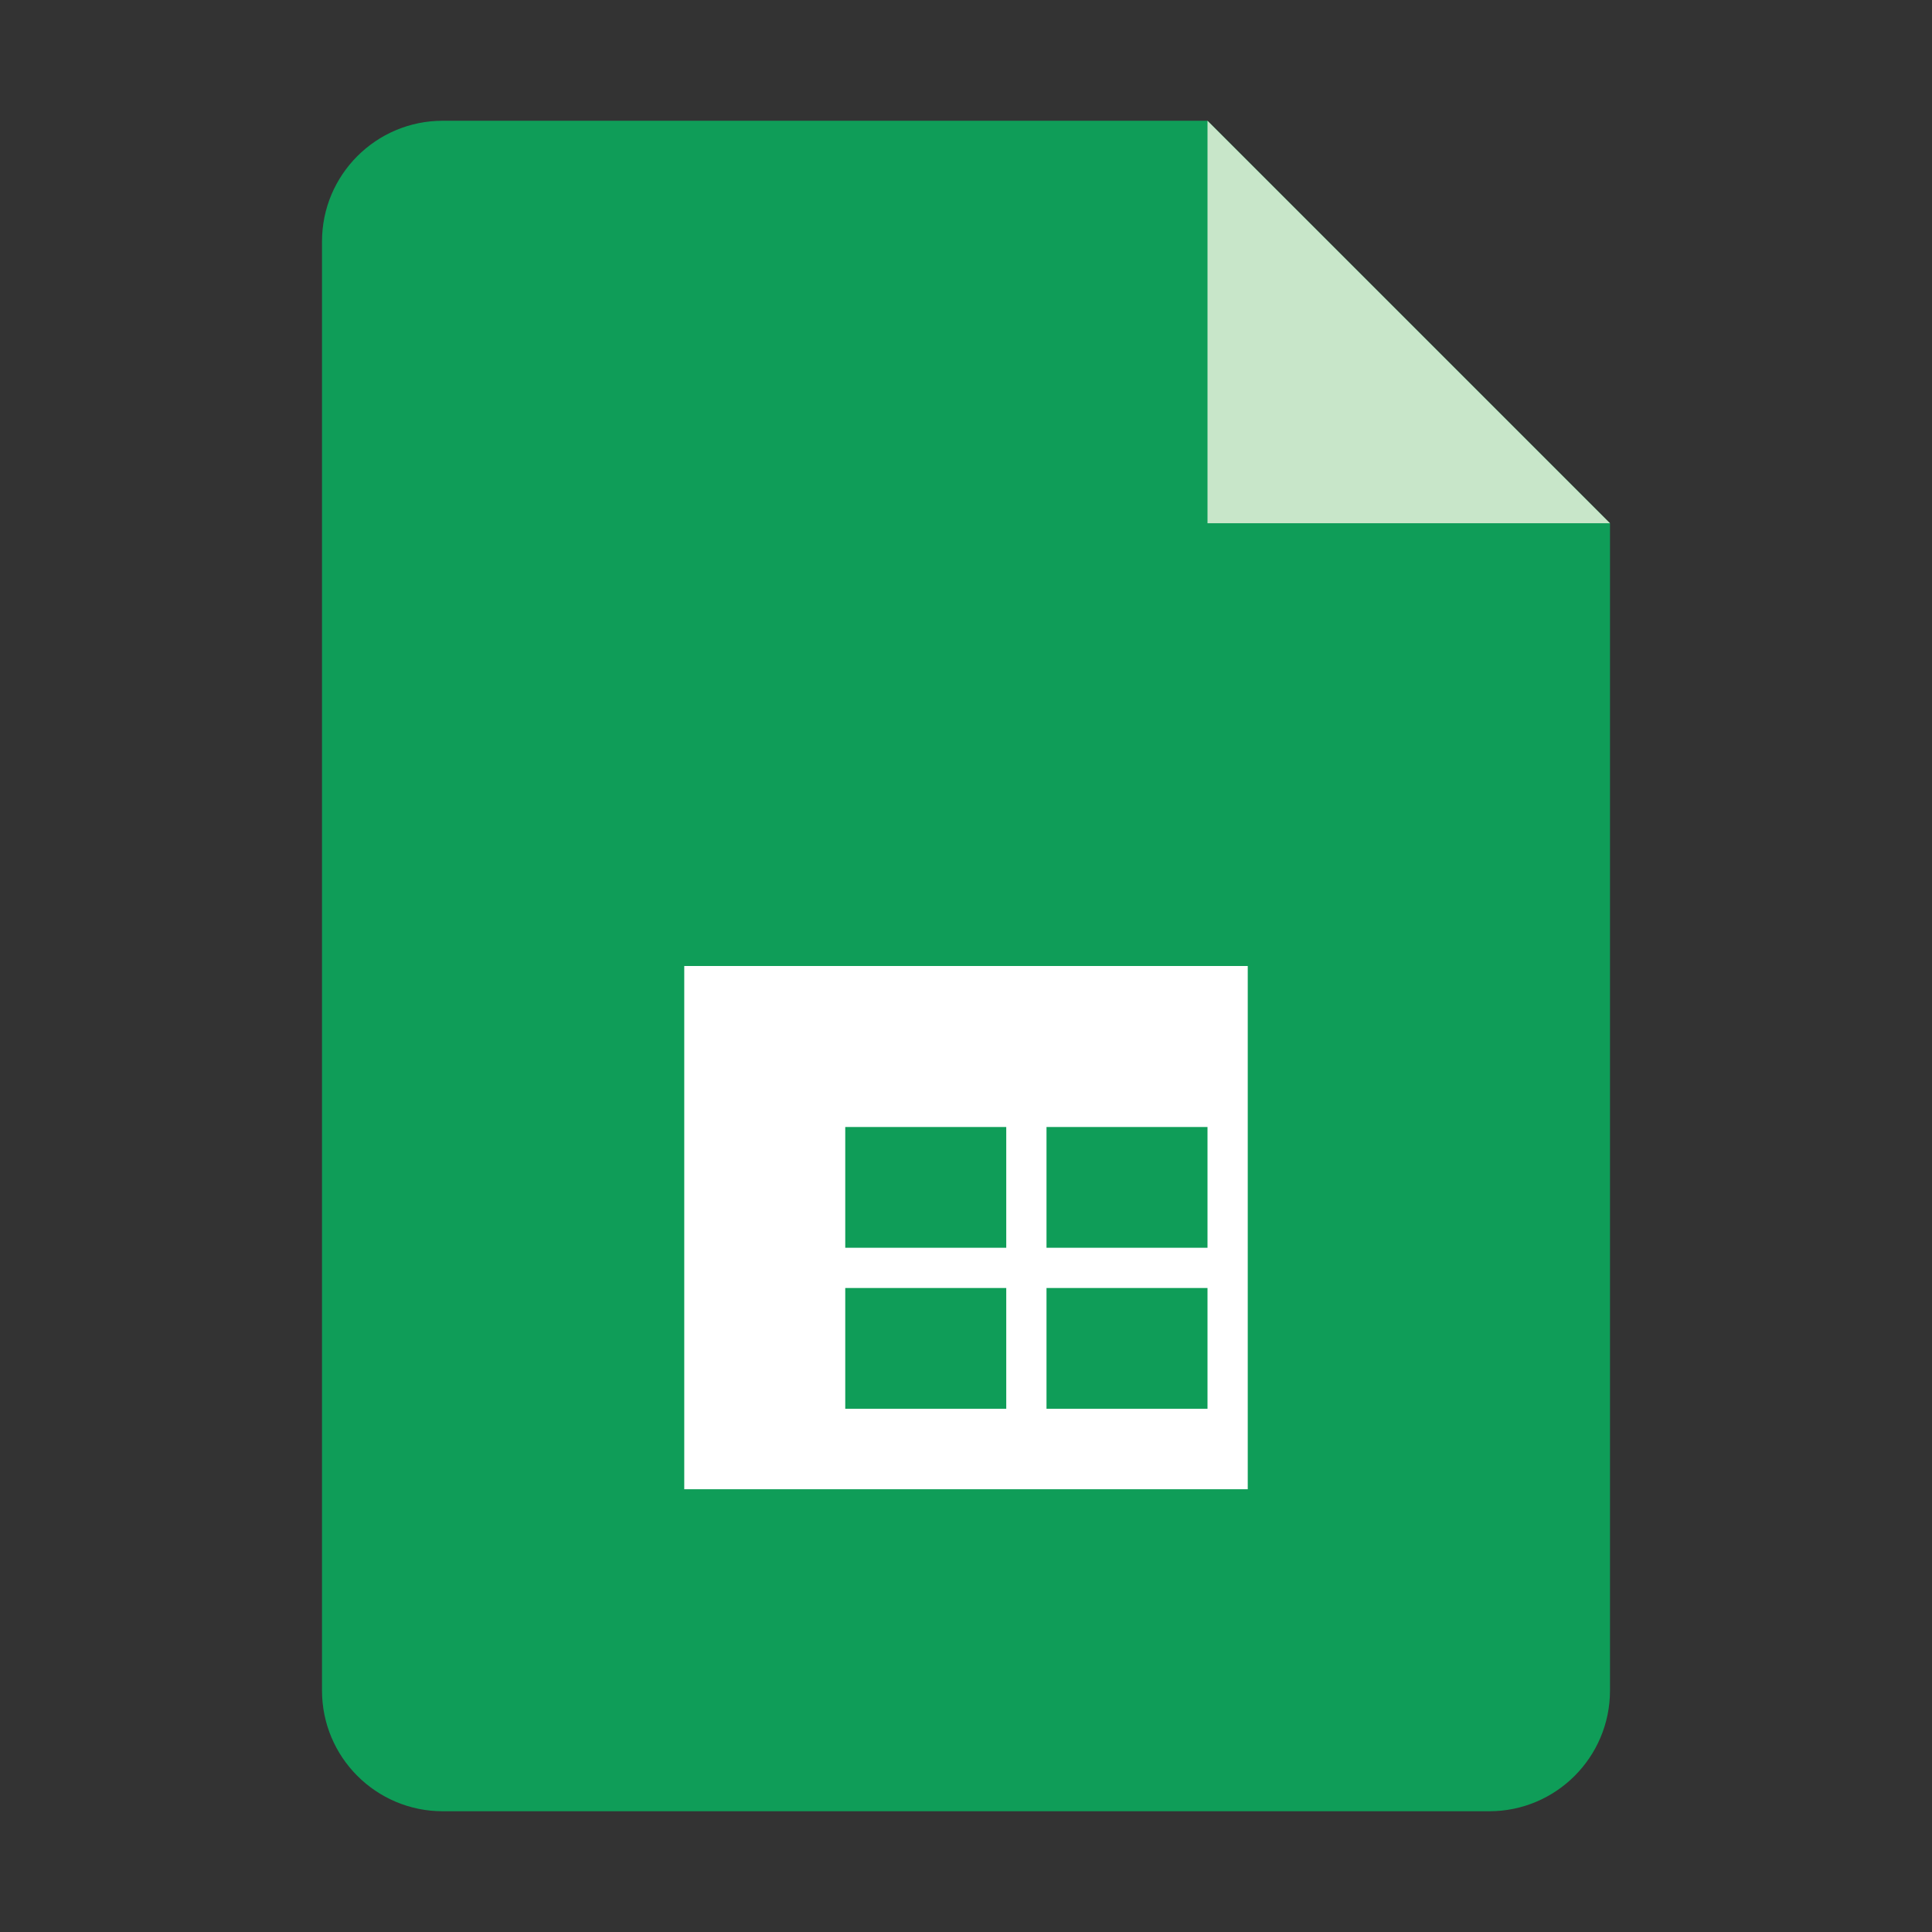 <svg xmlns="http://www.w3.org/2000/svg" viewBox="0 0 48 48"><rect x="0" y="0" width="48" height="48" fill="#333333" stroke="none"/><path fill="#0F9D58" d="M37,45H11c-1.657,0-3-1.343-3-3V6c0-1.657,1.343-3,3-3h19l10,10v29C40,43.657,38.657,45,37,45z"/><path fill="#C8E6C9" d="M40 13L30 13 30 3z"/><path fill="#FFF" d="M31,24H17v13h14V24z M21,28h4v3h-4V28z M21,32h4v3h-4V32z M26,28h4v3h-4V28z M26,32h4v3h-4V32z"/></svg>
